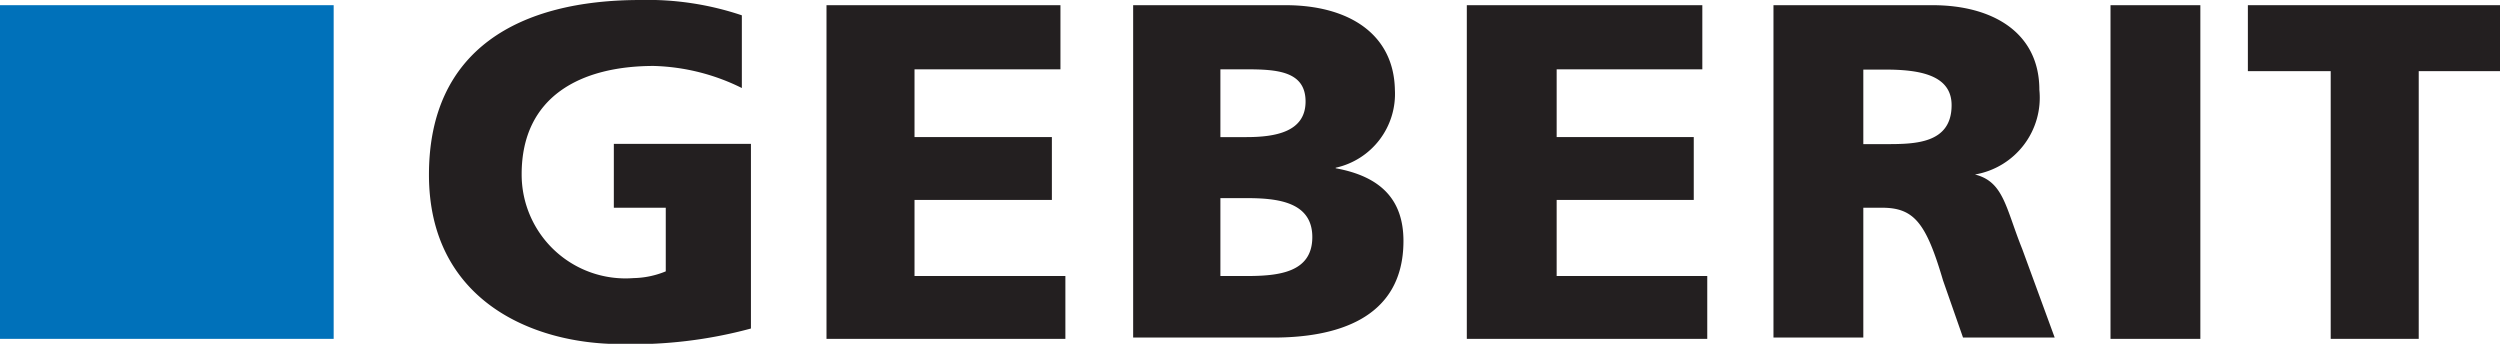 <svg xmlns="http://www.w3.org/2000/svg" viewBox="0 0 96.28 13.24"><defs><style>.cls-1,.cls-2{fill:#231f20}.cls-1{fill-rule:evenodd}.cls-3{fill:#0071ba}</style></defs><title>geberit</title><g id="Слой_2" data-name="Слой 2"><g id="Layer_1" data-name="Layer 1"><path class="cls-1" d="M28.89 12.66a17.41 17.41 0 0 1-5 .59c-3.39 0-7.37-1.69-7.37-6.52S20 0 24.66 0a11.37 11.37 0 0 1 3.91.59v2.8a8.09 8.09 0 0 0-3.39-.85c-2.81 0-5.09 1.17-5.09 4.17a4 4 0 0 0 4.31 4 3.41 3.41 0 0 0 1.24-.26V8h-2V5.54h5.28v7.11M31.83.2h9.01v2.47h-5.62v2.61h5.29V7.7h-5.29v2.93h5.81v2.42h-9.2V.2zM47 2.67h1c1.18 0 2.28.07 2.28 1.24S49.12 5.28 48 5.28h-1V2.67zM43.64 13h5.41c2.29 0 5-.65 5-3.72 0-1.57-.85-2.48-2.61-2.8v-.02a2.91 2.91 0 0 0 2.28-3C53.68 1.3 51.93.2 49.51.2h-5.87V13zM47 7.63h1c1.17 0 2.54.13 2.54 1.5s-1.3 1.5-2.54 1.5h-1v-3M56.49.2h9.07v2.47h-5.61v2.61h5.28V7.7h-5.28v2.93h5.8v2.42h-9.26V.2zM68.3 13h3.46V8h.72c1.24 0 1.7.59 2.35 2.8l.77 2.2h3.53l-1.25-3.41C77.24 8 77.17 7 76.06 6.72a3 3 0 0 0 2.48-3.26c0-2.22-1.82-3.26-4.11-3.26H68.3V13zm3.46-10.32h.85c1.3 0 2.55.2 2.55 1.37 0 1.5-1.44 1.5-2.55 1.5h-.85V2.68"/><path class="cls-2" d="M81.28 13.05h3.46V.2h-3.46v12.85z"/><path class="cls-1" d="M89.76 2.74h-3.19V.2h9.71v2.54h-3.13v10.31h-3.39V2.74z"/><path class="cls-3" d="M0 13.05h12.85V.2H0v12.85z"/></g></g></svg>